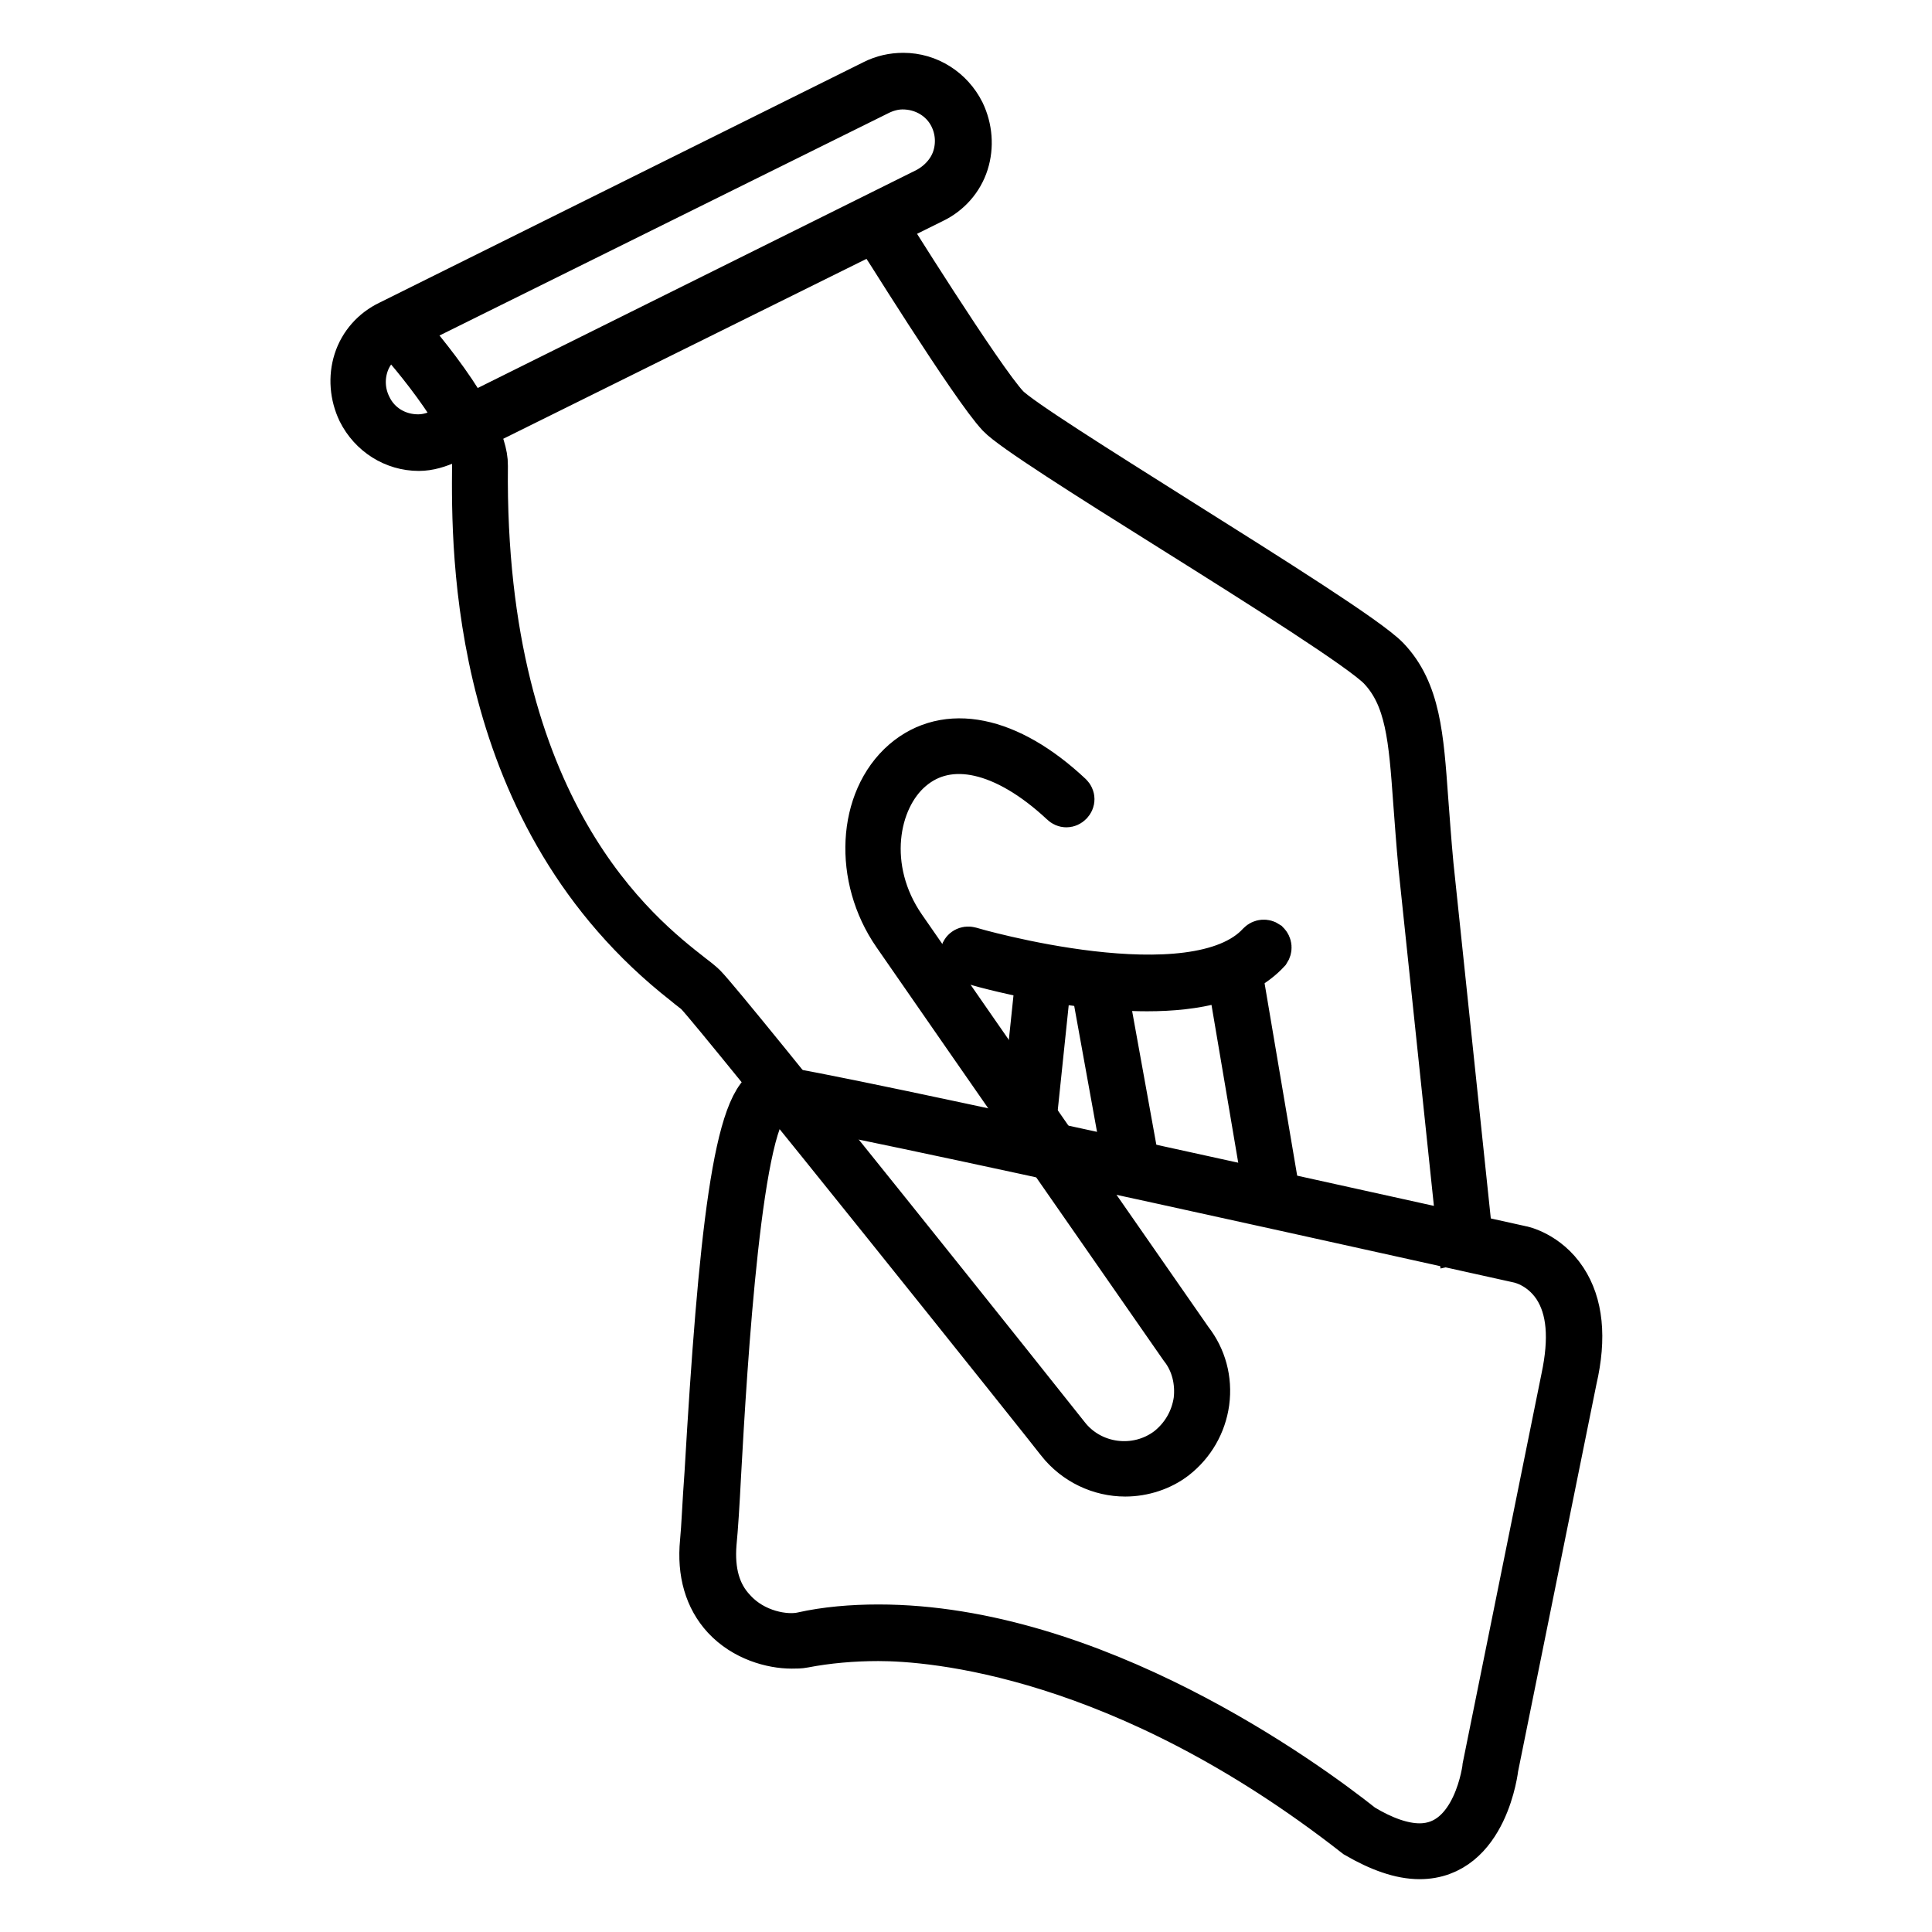 <?xml version="1.0" encoding="utf-8"?>
<!-- Svg Vector Icons : http://www.onlinewebfonts.com/icon -->
<!DOCTYPE svg PUBLIC "-//W3C//DTD SVG 1.1//EN" "http://www.w3.org/Graphics/SVG/1.1/DTD/svg11.dtd">
<svg version="1.1" xmlns="http://www.w3.org/2000/svg" xmlns:xlink="http://www.w3.org/1999/xlink" x="0px" y="0px" viewBox="0 0 256 256" enable-background="new 0 0 256 256" xml:space="preserve">
<g> <path stroke-width="6" fill-opacity="0" stroke="#000000"  d="M193.5,164.4l-5.2-49.5c-0.3-3.2-0.5-6.1-0.7-8.7c-0.6-8.3-1-13.8-4.7-17.7c-2.4-2.5-15.7-10.9-27.5-18.3 C143.9,63,134.1,56.8,132.4,55c-3.5-3.7-16.2-24.2-16.8-25.1l1.2-0.8c0.1,0.2,13.2,21.2,16.6,24.8c1.6,1.7,12.3,8.4,22.6,14.9 c12.4,7.8,25.3,15.9,27.8,18.5c4.1,4.3,4.5,10.3,5.1,18.6c0.2,2.6,0.4,5.5,0.7,8.7l5.2,49.5L193.5,164.4L193.5,164.4z M167.9,158.7 l-5.1-30.1l1.4-0.2l5.1,30.1L167.9,158.7z"/> <path stroke-width="6" fill-opacity="0" stroke="#000000"  d="M152,131c-11.1,0-23.2-3.5-23.9-3.8c-0.4-0.1-0.6-0.5-0.5-0.9c0.1-0.4,0.5-0.6,0.9-0.5 c0.3,0.1,29.8,8.7,38.4-0.7c0.3-0.3,0.7-0.3,1-0.1c0.3,0.3,0.3,0.7,0.1,1C164.5,129.8,158.4,131,152,131z"/> <path stroke-width="6" fill-opacity="0" stroke="#000000"  d="M146.3,130.3l4.4,24.3l-1.4,0.3l-4.4-24.3L146.3,130.3z"/> <path stroke-width="6" fill-opacity="0" stroke="#000000"  d="M188.1,246L188.1,246c-2.5,0-5.3-1-8.4-2.8c-30.9-24.2-56.3-26.1-63.3-26.1c-3.4,0-6.8,0.3-9.9,0.9 c-0.5,0.1-1,0.1-1.6,0.1c-2.6,0-6.3-1-8.9-3.8c-2.3-2.5-3.3-5.9-2.9-10c0.2-2,0.3-5.1,0.6-9.1c1.8-30.9,3.8-50.2,8.5-51l0.1,0 l0.1,0c5,0.2,95.3,20.4,99.1,21.2c0.1,0,3.5,0.7,5.8,4.2c2.1,3.2,2.6,7.6,1.3,13.2l-10.4,51.4C198.2,234.2,196.9,246,188.1,246z  M116.4,215.6c28.4,0,56.3,20.2,64.1,26.4c2.8,1.7,5.4,2.6,7.6,2.6c7.5,0,8.7-10.5,8.7-10.6l10.4-51.4c1.1-5.2,0.8-9.2-1.1-12.1 c-2-3-4.9-3.5-4.9-3.5c-1-0.2-93.1-20.8-98.8-21.2c-4.4,1.1-6.4,35.1-7.2,49.6c-0.2,3.9-0.4,7.1-0.6,9.1c-0.3,3.7,0.5,6.7,2.6,8.9 c2.7,3,6.9,3.7,9.1,3.2C109.4,215.9,112.9,215.6,116.4,215.6z M137.6,129.1l1.4,0.2l-1.9,18.2l-1.4-0.2L137.6,129.1z"/> <path stroke-width="6" fill-opacity="0" stroke="#000000"  d="M52.8,43.6c0,0,10.9,12.1,10.8,17.9C63.1,113.2,89.9,128,92.9,131c3,3,48,59.5,48,59.5 c3.5,4.5,10,5.4,14.5,1.9c4.5-3.5,5.4-10,1.9-14.5c0,0-29.5-42.4-38-54.7c-9.9-14.3,2.7-35.7,22.2-17.4"/> <path stroke-width="6" fill-opacity="0" stroke="#000000"  d="M149.1,195.3c-3.3,0-6.6-1.5-8.8-4.3c-0.4-0.6-45-56.4-47.9-59.4c-0.3-0.3-0.9-0.7-1.6-1.3 c-28.3-22.1-28-57.2-27.9-68.7c0.1-5.5-10.5-17.3-10.7-17.4c-0.3-0.3-0.2-0.8,0.1-1c0.3-0.3,0.8-0.2,1,0.1 c0.5,0.5,11.1,12.4,11,18.4c-0.5,45.9,20.4,62.2,27.3,67.6c0.8,0.6,1.4,1.1,1.7,1.4c3,3,46.2,57.2,48,59.5c3.2,4.2,9.3,5,13.5,1.8 c2-1.6,3.3-3.8,3.7-6.4c0.3-2.5-0.3-5.1-1.9-7.1c0,0-29.5-42.4-38-54.7c-5.2-7.5-4.7-17.8,1.2-22.9c5.6-4.8,13.8-3.2,22,4.5 c0.3,0.3,0.3,0.7,0,1c-0.3,0.3-0.7,0.3-1,0c-7.6-7.1-15.1-8.8-20.1-4.5c-4.7,4-6.4,13.2-1,21c8.5,12.3,38,54.7,38,54.7 c1.8,2.3,2.6,5.2,2.2,8.2c-0.4,2.9-1.9,5.5-4.2,7.3C153.9,194.5,151.5,195.3,149.1,195.3z"/> <path stroke-width="6" fill-opacity="0" stroke="#000000"  d="M126.8,15.2c2,4,0.4,8.8-3.6,10.7L59,57.8c-4,2-8.8,0.4-10.7-3.6c-2-4-0.4-8.8,3.6-10.7l64.2-31.9 C120,9.6,124.8,11.2,126.8,15.2z"/> <path stroke-width="6" fill-opacity="0" stroke="#000000"  d="M55.5,59.4c-3.3,0-6.3-1.9-7.8-4.9c-1-2.1-1.2-4.5-0.5-6.7c0.7-2.2,2.3-4,4.4-5l64.2-31.9 c1.2-0.6,2.5-0.9,3.9-0.9c3.3,0,6.3,1.9,7.8,4.9c1,2.1,1.2,4.5,0.5,6.7c-0.7,2.2-2.3,4-4.4,5L59.4,58.4 C58.1,59,56.8,59.4,55.5,59.4z M119.6,11.5c-1.1,0-2.2,0.3-3.2,0.8L52.2,44.1c-1.7,0.9-3.1,2.4-3.7,4.2c-0.6,1.8-0.5,3.8,0.4,5.6 c1.2,2.5,3.7,4,6.5,4c1.1,0,2.2-0.3,3.2-0.8l64.2-31.9c1.7-0.9,3.1-2.4,3.7-4.2c0.6-1.8,0.5-3.8-0.4-5.6 C124.9,13,122.4,11.5,119.6,11.5z"/></g>
</svg>
